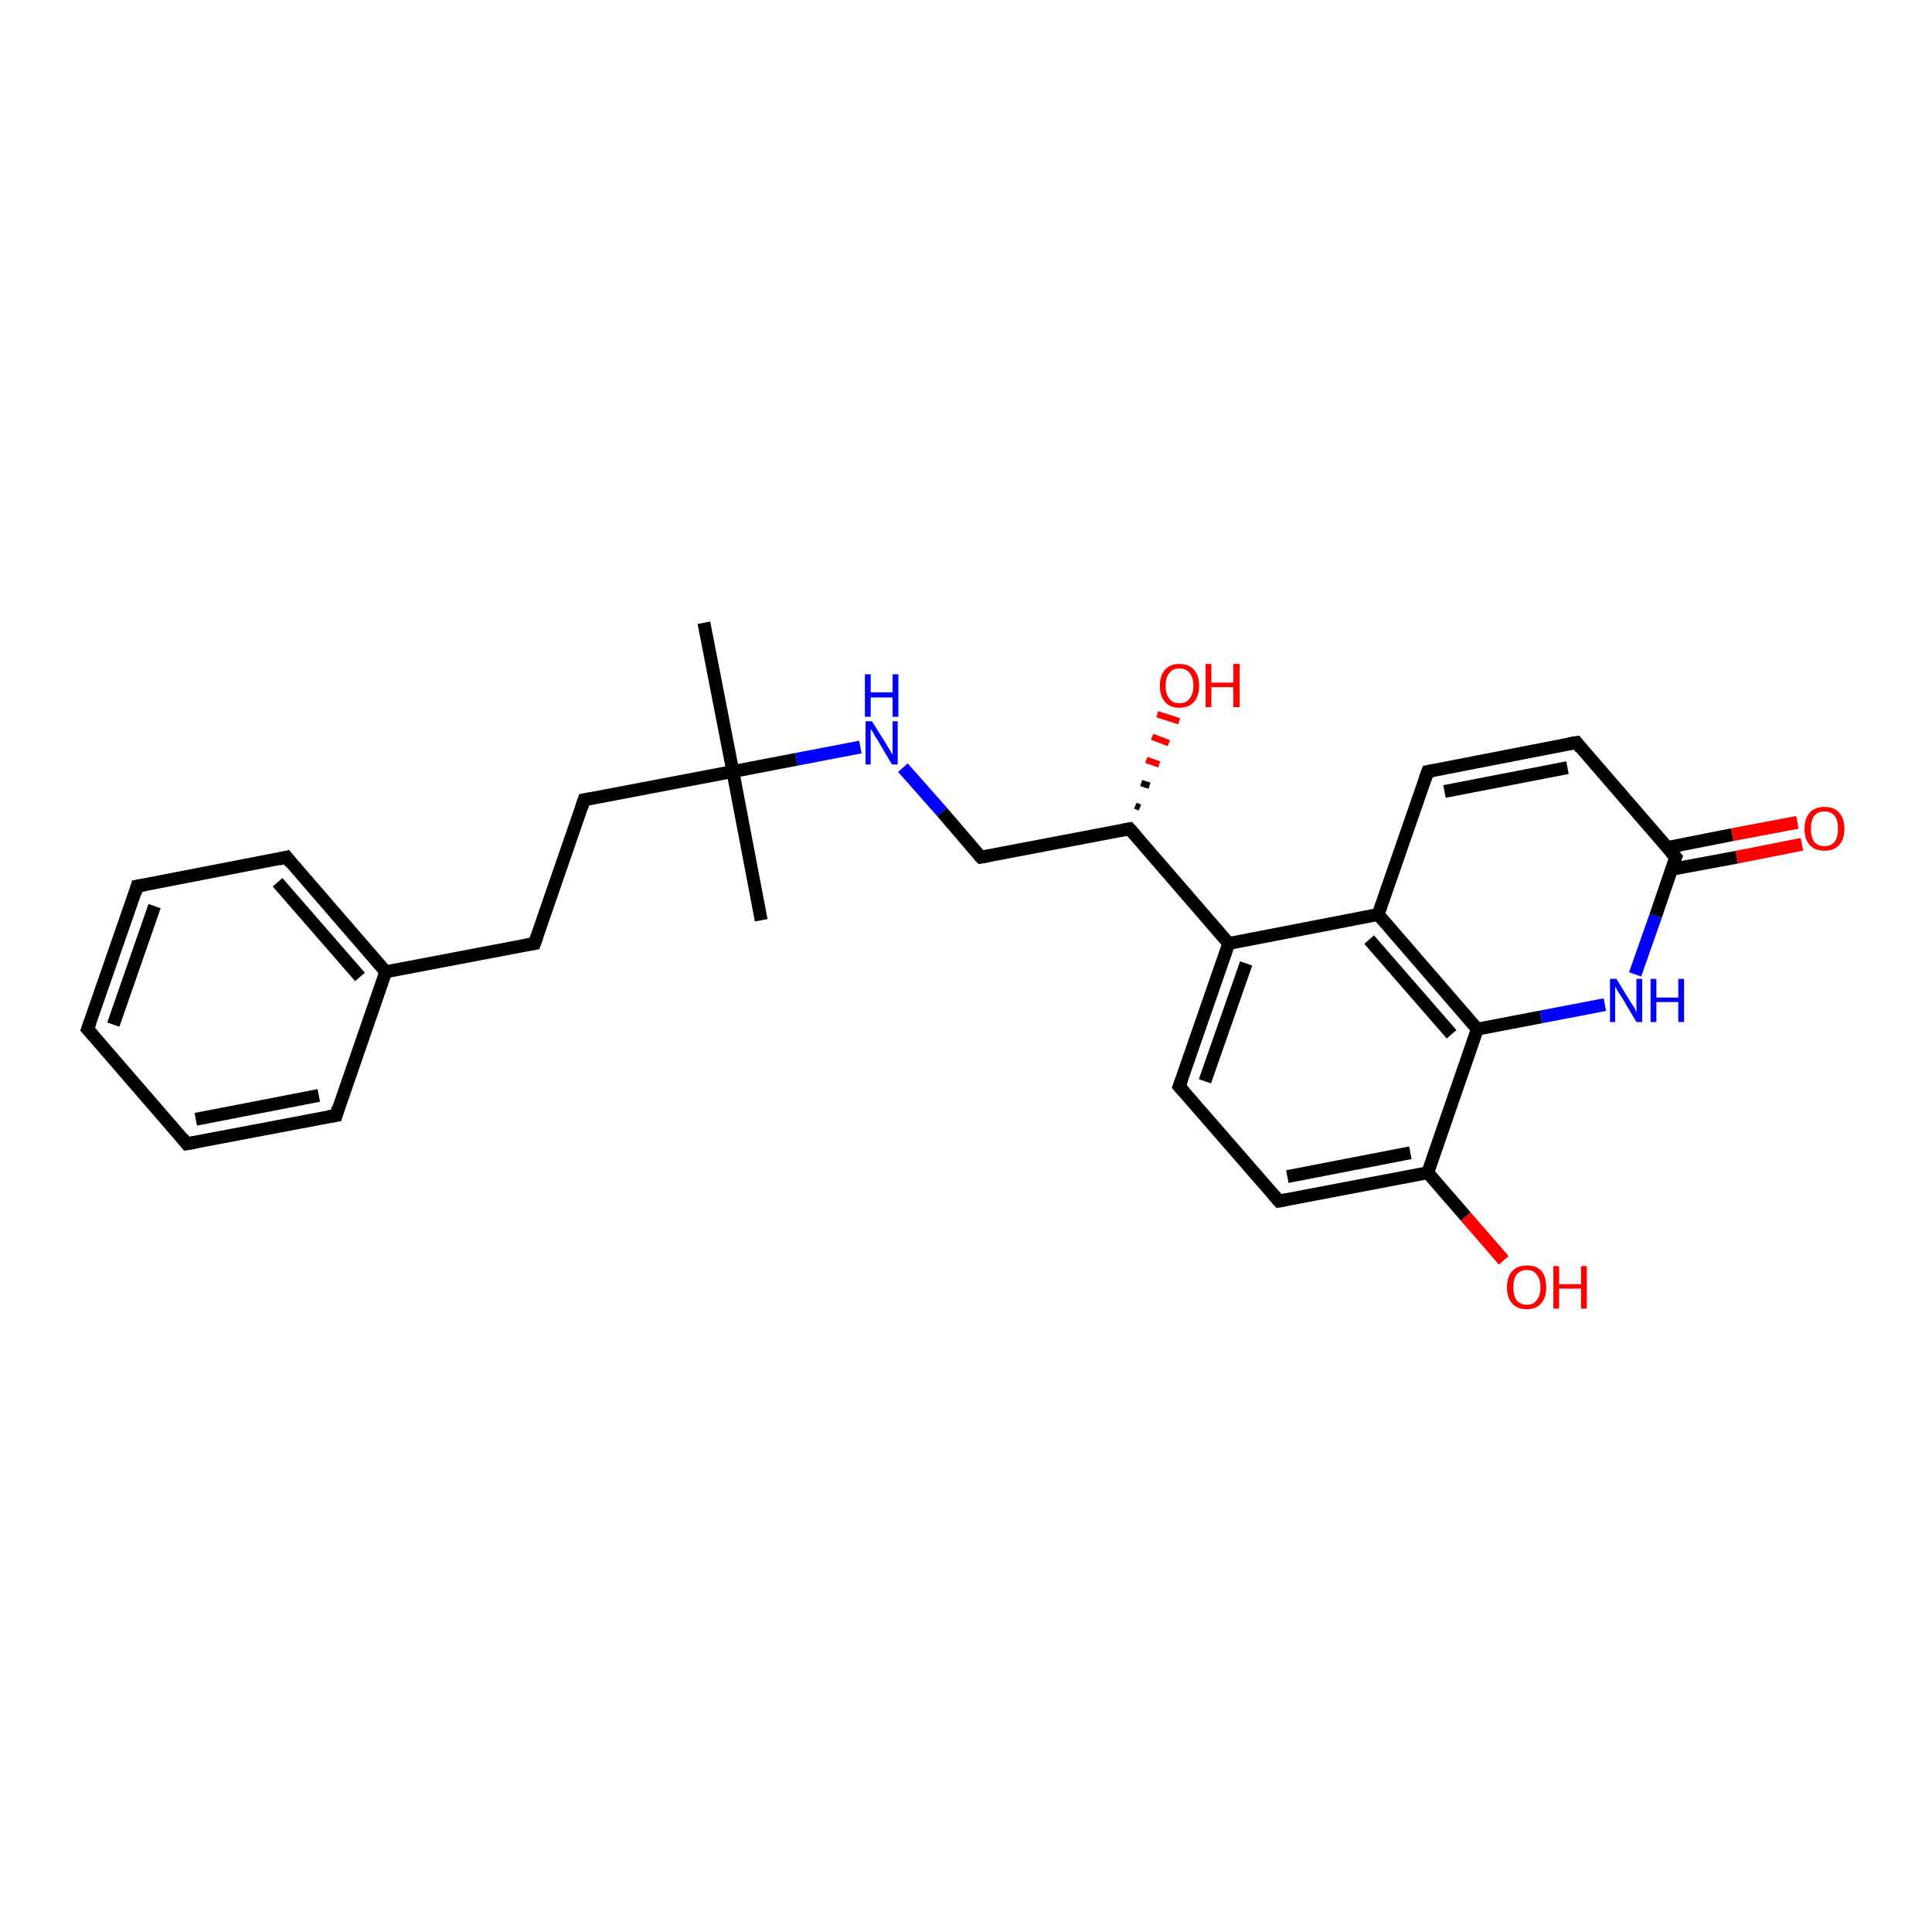 <?xml version='1.0' encoding='iso-8859-1'?>
<svg version='1.1' baseProfile='full'
              xmlns='http://www.w3.org/2000/svg'
                      xmlns:rdkit='http://www.rdkit.org/xml'
                      xmlns:xlink='http://www.w3.org/1999/xlink'
                  xml:space='preserve'
width='300px' height='300px' viewBox='0 0 300 300'>
<!-- END OF HEADER -->
<rect style='opacity:1.0;fill:#FFFFFF;stroke:none' width='300.0' height='300.0' x='0.0' y='0.0'> </rect>
<path class='bond-0 atom-0 atom-1' d='M 109.3,96.7 L 113.8,119.8' style='fill:none;fill-rule:evenodd;stroke:#000000;stroke-width:2.0px;stroke-linecap:butt;stroke-linejoin:miter;stroke-opacity:1' />
<path class='bond-1 atom-1 atom-2' d='M 113.8,119.8 L 118.2,142.9' style='fill:none;fill-rule:evenodd;stroke:#000000;stroke-width:2.0px;stroke-linecap:butt;stroke-linejoin:miter;stroke-opacity:1' />
<path class='bond-2 atom-1 atom-3' d='M 113.8,119.8 L 90.7,124.2' style='fill:none;fill-rule:evenodd;stroke:#000000;stroke-width:2.0px;stroke-linecap:butt;stroke-linejoin:miter;stroke-opacity:1' />
<path class='bond-3 atom-3 atom-4' d='M 90.7,124.2 L 83.0,146.5' style='fill:none;fill-rule:evenodd;stroke:#000000;stroke-width:2.0px;stroke-linecap:butt;stroke-linejoin:miter;stroke-opacity:1' />
<path class='bond-4 atom-4 atom-5' d='M 83.0,146.5 L 59.9,150.9' style='fill:none;fill-rule:evenodd;stroke:#000000;stroke-width:2.0px;stroke-linecap:butt;stroke-linejoin:miter;stroke-opacity:1' />
<path class='bond-5 atom-5 atom-6' d='M 59.9,150.9 L 44.5,133.1' style='fill:none;fill-rule:evenodd;stroke:#000000;stroke-width:2.0px;stroke-linecap:butt;stroke-linejoin:miter;stroke-opacity:1' />
<path class='bond-5 atom-5 atom-6' d='M 55.9,151.7 L 43.1,137.0' style='fill:none;fill-rule:evenodd;stroke:#000000;stroke-width:2.0px;stroke-linecap:butt;stroke-linejoin:miter;stroke-opacity:1' />
<path class='bond-6 atom-6 atom-7' d='M 44.5,133.1 L 21.3,137.6' style='fill:none;fill-rule:evenodd;stroke:#000000;stroke-width:2.0px;stroke-linecap:butt;stroke-linejoin:miter;stroke-opacity:1' />
<path class='bond-7 atom-7 atom-8' d='M 21.3,137.6 L 13.6,159.8' style='fill:none;fill-rule:evenodd;stroke:#000000;stroke-width:2.0px;stroke-linecap:butt;stroke-linejoin:miter;stroke-opacity:1' />
<path class='bond-7 atom-7 atom-8' d='M 24.0,140.7 L 17.6,159.1' style='fill:none;fill-rule:evenodd;stroke:#000000;stroke-width:2.0px;stroke-linecap:butt;stroke-linejoin:miter;stroke-opacity:1' />
<path class='bond-8 atom-8 atom-9' d='M 13.6,159.8 L 29.0,177.6' style='fill:none;fill-rule:evenodd;stroke:#000000;stroke-width:2.0px;stroke-linecap:butt;stroke-linejoin:miter;stroke-opacity:1' />
<path class='bond-9 atom-9 atom-10' d='M 29.0,177.6 L 52.2,173.2' style='fill:none;fill-rule:evenodd;stroke:#000000;stroke-width:2.0px;stroke-linecap:butt;stroke-linejoin:miter;stroke-opacity:1' />
<path class='bond-9 atom-9 atom-10' d='M 30.4,173.8 L 49.5,170.1' style='fill:none;fill-rule:evenodd;stroke:#000000;stroke-width:2.0px;stroke-linecap:butt;stroke-linejoin:miter;stroke-opacity:1' />
<path class='bond-10 atom-1 atom-11' d='M 113.8,119.8 L 123.7,117.9' style='fill:none;fill-rule:evenodd;stroke:#000000;stroke-width:2.0px;stroke-linecap:butt;stroke-linejoin:miter;stroke-opacity:1' />
<path class='bond-10 atom-1 atom-11' d='M 123.7,117.9 L 133.6,116.0' style='fill:none;fill-rule:evenodd;stroke:#0000FF;stroke-width:2.0px;stroke-linecap:butt;stroke-linejoin:miter;stroke-opacity:1' />
<path class='bond-11 atom-11 atom-12' d='M 140.2,119.2 L 146.3,126.1' style='fill:none;fill-rule:evenodd;stroke:#0000FF;stroke-width:2.0px;stroke-linecap:butt;stroke-linejoin:miter;stroke-opacity:1' />
<path class='bond-11 atom-11 atom-12' d='M 146.3,126.1 L 152.3,133.1' style='fill:none;fill-rule:evenodd;stroke:#000000;stroke-width:2.0px;stroke-linecap:butt;stroke-linejoin:miter;stroke-opacity:1' />
<path class='bond-12 atom-12 atom-13' d='M 152.3,133.1 L 175.4,128.7' style='fill:none;fill-rule:evenodd;stroke:#000000;stroke-width:2.0px;stroke-linecap:butt;stroke-linejoin:miter;stroke-opacity:1' />
<path class='bond-13 atom-13 atom-14' d='M 176.3,125.1 L 177.0,125.4' style='fill:none;fill-rule:evenodd;stroke:#000000;stroke-width:1.0px;stroke-linecap:butt;stroke-linejoin:miter;stroke-opacity:1' />
<path class='bond-13 atom-13 atom-14' d='M 177.2,121.6 L 178.5,122.0' style='fill:none;fill-rule:evenodd;stroke:#000000;stroke-width:1.0px;stroke-linecap:butt;stroke-linejoin:miter;stroke-opacity:1' />
<path class='bond-13 atom-13 atom-14' d='M 178.0,118.0 L 180.0,118.7' style='fill:none;fill-rule:evenodd;stroke:#FF0000;stroke-width:1.0px;stroke-linecap:butt;stroke-linejoin:miter;stroke-opacity:1' />
<path class='bond-13 atom-13 atom-14' d='M 178.9,114.4 L 181.5,115.4' style='fill:none;fill-rule:evenodd;stroke:#FF0000;stroke-width:1.0px;stroke-linecap:butt;stroke-linejoin:miter;stroke-opacity:1' />
<path class='bond-13 atom-13 atom-14' d='M 179.7,110.9 L 183.1,112.0' style='fill:none;fill-rule:evenodd;stroke:#FF0000;stroke-width:1.0px;stroke-linecap:butt;stroke-linejoin:miter;stroke-opacity:1' />
<path class='bond-14 atom-13 atom-15' d='M 175.4,128.7 L 190.8,146.5' style='fill:none;fill-rule:evenodd;stroke:#000000;stroke-width:2.0px;stroke-linecap:butt;stroke-linejoin:miter;stroke-opacity:1' />
<path class='bond-15 atom-15 atom-16' d='M 190.8,146.5 L 183.1,168.7' style='fill:none;fill-rule:evenodd;stroke:#000000;stroke-width:2.0px;stroke-linecap:butt;stroke-linejoin:miter;stroke-opacity:1' />
<path class='bond-15 atom-15 atom-16' d='M 193.5,149.6 L 187.1,167.9' style='fill:none;fill-rule:evenodd;stroke:#000000;stroke-width:2.0px;stroke-linecap:butt;stroke-linejoin:miter;stroke-opacity:1' />
<path class='bond-16 atom-16 atom-17' d='M 183.1,168.7 L 198.6,186.5' style='fill:none;fill-rule:evenodd;stroke:#000000;stroke-width:2.0px;stroke-linecap:butt;stroke-linejoin:miter;stroke-opacity:1' />
<path class='bond-17 atom-17 atom-18' d='M 198.6,186.5 L 221.7,182.1' style='fill:none;fill-rule:evenodd;stroke:#000000;stroke-width:2.0px;stroke-linecap:butt;stroke-linejoin:miter;stroke-opacity:1' />
<path class='bond-17 atom-17 atom-18' d='M 199.9,182.7 L 219.0,179.0' style='fill:none;fill-rule:evenodd;stroke:#000000;stroke-width:2.0px;stroke-linecap:butt;stroke-linejoin:miter;stroke-opacity:1' />
<path class='bond-18 atom-18 atom-19' d='M 221.7,182.1 L 227.6,188.9' style='fill:none;fill-rule:evenodd;stroke:#000000;stroke-width:2.0px;stroke-linecap:butt;stroke-linejoin:miter;stroke-opacity:1' />
<path class='bond-18 atom-18 atom-19' d='M 227.6,188.9 L 233.5,195.7' style='fill:none;fill-rule:evenodd;stroke:#FF0000;stroke-width:2.0px;stroke-linecap:butt;stroke-linejoin:miter;stroke-opacity:1' />
<path class='bond-19 atom-18 atom-20' d='M 221.7,182.1 L 229.4,159.8' style='fill:none;fill-rule:evenodd;stroke:#000000;stroke-width:2.0px;stroke-linecap:butt;stroke-linejoin:miter;stroke-opacity:1' />
<path class='bond-20 atom-20 atom-21' d='M 229.4,159.8 L 239.3,157.9' style='fill:none;fill-rule:evenodd;stroke:#000000;stroke-width:2.0px;stroke-linecap:butt;stroke-linejoin:miter;stroke-opacity:1' />
<path class='bond-20 atom-20 atom-21' d='M 239.3,157.9 L 249.2,156.0' style='fill:none;fill-rule:evenodd;stroke:#0000FF;stroke-width:2.0px;stroke-linecap:butt;stroke-linejoin:miter;stroke-opacity:1' />
<path class='bond-21 atom-21 atom-22' d='M 253.9,151.3 L 257.1,142.2' style='fill:none;fill-rule:evenodd;stroke:#0000FF;stroke-width:2.0px;stroke-linecap:butt;stroke-linejoin:miter;stroke-opacity:1' />
<path class='bond-21 atom-21 atom-22' d='M 257.1,142.2 L 260.2,133.1' style='fill:none;fill-rule:evenodd;stroke:#000000;stroke-width:2.0px;stroke-linecap:butt;stroke-linejoin:miter;stroke-opacity:1' />
<path class='bond-22 atom-22 atom-23' d='M 259.5,135.0 L 269.7,133.1' style='fill:none;fill-rule:evenodd;stroke:#000000;stroke-width:2.0px;stroke-linecap:butt;stroke-linejoin:miter;stroke-opacity:1' />
<path class='bond-22 atom-22 atom-23' d='M 269.7,133.1 L 279.8,131.1' style='fill:none;fill-rule:evenodd;stroke:#FF0000;stroke-width:2.0px;stroke-linecap:butt;stroke-linejoin:miter;stroke-opacity:1' />
<path class='bond-22 atom-22 atom-23' d='M 258.9,131.6 L 269.0,129.6' style='fill:none;fill-rule:evenodd;stroke:#000000;stroke-width:2.0px;stroke-linecap:butt;stroke-linejoin:miter;stroke-opacity:1' />
<path class='bond-22 atom-22 atom-23' d='M 269.0,129.6 L 279.1,127.7' style='fill:none;fill-rule:evenodd;stroke:#FF0000;stroke-width:2.0px;stroke-linecap:butt;stroke-linejoin:miter;stroke-opacity:1' />
<path class='bond-23 atom-22 atom-24' d='M 260.2,133.1 L 244.8,115.3' style='fill:none;fill-rule:evenodd;stroke:#000000;stroke-width:2.0px;stroke-linecap:butt;stroke-linejoin:miter;stroke-opacity:1' />
<path class='bond-24 atom-24 atom-25' d='M 244.8,115.3 L 221.7,119.8' style='fill:none;fill-rule:evenodd;stroke:#000000;stroke-width:2.0px;stroke-linecap:butt;stroke-linejoin:miter;stroke-opacity:1' />
<path class='bond-24 atom-24 atom-25' d='M 243.4,119.2 L 224.3,122.9' style='fill:none;fill-rule:evenodd;stroke:#000000;stroke-width:2.0px;stroke-linecap:butt;stroke-linejoin:miter;stroke-opacity:1' />
<path class='bond-25 atom-25 atom-26' d='M 221.7,119.8 L 214.0,142.0' style='fill:none;fill-rule:evenodd;stroke:#000000;stroke-width:2.0px;stroke-linecap:butt;stroke-linejoin:miter;stroke-opacity:1' />
<path class='bond-26 atom-10 atom-5' d='M 52.2,173.2 L 59.9,150.9' style='fill:none;fill-rule:evenodd;stroke:#000000;stroke-width:2.0px;stroke-linecap:butt;stroke-linejoin:miter;stroke-opacity:1' />
<path class='bond-27 atom-26 atom-15' d='M 214.0,142.0 L 190.8,146.5' style='fill:none;fill-rule:evenodd;stroke:#000000;stroke-width:2.0px;stroke-linecap:butt;stroke-linejoin:miter;stroke-opacity:1' />
<path class='bond-28 atom-26 atom-20' d='M 214.0,142.0 L 229.4,159.8' style='fill:none;fill-rule:evenodd;stroke:#000000;stroke-width:2.0px;stroke-linecap:butt;stroke-linejoin:miter;stroke-opacity:1' />
<path class='bond-28 atom-26 atom-20' d='M 212.6,145.9 L 225.4,160.6' style='fill:none;fill-rule:evenodd;stroke:#000000;stroke-width:2.0px;stroke-linecap:butt;stroke-linejoin:miter;stroke-opacity:1' />
<path d='M 91.8,124.0 L 90.7,124.2 L 90.3,125.4' style='fill:none;stroke:#000000;stroke-width:2.0px;stroke-linecap:butt;stroke-linejoin:miter;stroke-opacity:1;' />
<path d='M 83.4,145.4 L 83.0,146.5 L 81.8,146.7' style='fill:none;stroke:#000000;stroke-width:2.0px;stroke-linecap:butt;stroke-linejoin:miter;stroke-opacity:1;' />
<path d='M 45.2,134.0 L 44.5,133.1 L 43.3,133.4' style='fill:none;stroke:#000000;stroke-width:2.0px;stroke-linecap:butt;stroke-linejoin:miter;stroke-opacity:1;' />
<path d='M 22.5,137.4 L 21.3,137.6 L 21.0,138.7' style='fill:none;stroke:#000000;stroke-width:2.0px;stroke-linecap:butt;stroke-linejoin:miter;stroke-opacity:1;' />
<path d='M 14.0,158.7 L 13.6,159.8 L 14.4,160.7' style='fill:none;stroke:#000000;stroke-width:2.0px;stroke-linecap:butt;stroke-linejoin:miter;stroke-opacity:1;' />
<path d='M 28.3,176.7 L 29.0,177.6 L 30.2,177.4' style='fill:none;stroke:#000000;stroke-width:2.0px;stroke-linecap:butt;stroke-linejoin:miter;stroke-opacity:1;' />
<path d='M 51.0,173.4 L 52.2,173.2 L 52.5,172.1' style='fill:none;stroke:#000000;stroke-width:2.0px;stroke-linecap:butt;stroke-linejoin:miter;stroke-opacity:1;' />
<path d='M 152.0,132.8 L 152.3,133.1 L 153.5,132.9' style='fill:none;stroke:#000000;stroke-width:2.0px;stroke-linecap:butt;stroke-linejoin:miter;stroke-opacity:1;' />
<path d='M 174.3,128.9 L 175.4,128.7 L 176.2,129.6' style='fill:none;stroke:#000000;stroke-width:2.0px;stroke-linecap:butt;stroke-linejoin:miter;stroke-opacity:1;' />
<path d='M 183.5,167.6 L 183.1,168.7 L 183.9,169.6' style='fill:none;stroke:#000000;stroke-width:2.0px;stroke-linecap:butt;stroke-linejoin:miter;stroke-opacity:1;' />
<path d='M 197.8,185.6 L 198.6,186.5 L 199.7,186.3' style='fill:none;stroke:#000000;stroke-width:2.0px;stroke-linecap:butt;stroke-linejoin:miter;stroke-opacity:1;' />
<path d='M 260.0,133.6 L 260.2,133.1 L 259.4,132.2' style='fill:none;stroke:#000000;stroke-width:2.0px;stroke-linecap:butt;stroke-linejoin:miter;stroke-opacity:1;' />
<path d='M 245.5,116.2 L 244.8,115.3 L 243.6,115.5' style='fill:none;stroke:#000000;stroke-width:2.0px;stroke-linecap:butt;stroke-linejoin:miter;stroke-opacity:1;' />
<path d='M 222.8,119.6 L 221.7,119.8 L 221.3,120.9' style='fill:none;stroke:#000000;stroke-width:2.0px;stroke-linecap:butt;stroke-linejoin:miter;stroke-opacity:1;' />
<path class='atom-11' d='M 135.4 112.0
L 137.6 115.5
Q 137.8 115.9, 138.2 116.5
Q 138.5 117.1, 138.6 117.2
L 138.6 112.0
L 139.4 112.0
L 139.4 118.7
L 138.5 118.7
L 136.2 114.8
Q 135.9 114.4, 135.6 113.8
Q 135.3 113.3, 135.2 113.2
L 135.2 118.7
L 134.4 118.7
L 134.4 112.0
L 135.4 112.0
' fill='#0000FF'/>
<path class='atom-11' d='M 134.3 104.7
L 135.2 104.7
L 135.2 107.5
L 138.6 107.5
L 138.6 104.7
L 139.5 104.7
L 139.5 111.3
L 138.6 111.3
L 138.6 108.3
L 135.2 108.3
L 135.2 111.3
L 134.3 111.3
L 134.3 104.7
' fill='#0000FF'/>
<path class='atom-14' d='M 180.1 106.5
Q 180.1 104.9, 180.9 104.0
Q 181.7 103.1, 183.1 103.1
Q 184.6 103.1, 185.4 104.0
Q 186.2 104.9, 186.2 106.5
Q 186.2 108.1, 185.4 109.0
Q 184.6 109.9, 183.1 109.9
Q 181.7 109.9, 180.9 109.0
Q 180.1 108.1, 180.1 106.5
M 183.1 109.2
Q 184.2 109.2, 184.7 108.5
Q 185.3 107.8, 185.3 106.5
Q 185.3 105.1, 184.7 104.5
Q 184.2 103.8, 183.1 103.8
Q 182.1 103.8, 181.6 104.5
Q 181.0 105.1, 181.0 106.5
Q 181.0 107.8, 181.6 108.5
Q 182.1 109.2, 183.1 109.2
' fill='#FF0000'/>
<path class='atom-14' d='M 187.2 103.1
L 188.1 103.1
L 188.1 106.0
L 191.5 106.0
L 191.5 103.1
L 192.5 103.1
L 192.5 109.8
L 191.5 109.8
L 191.5 106.7
L 188.1 106.7
L 188.1 109.8
L 187.2 109.8
L 187.2 103.1
' fill='#FF0000'/>
<path class='atom-19' d='M 234.0 199.9
Q 234.0 198.3, 234.8 197.4
Q 235.6 196.5, 237.1 196.5
Q 238.6 196.5, 239.4 197.4
Q 240.1 198.3, 240.1 199.9
Q 240.1 201.5, 239.3 202.4
Q 238.5 203.3, 237.1 203.3
Q 235.6 203.3, 234.8 202.4
Q 234.0 201.5, 234.0 199.9
M 237.1 202.6
Q 238.1 202.6, 238.6 201.9
Q 239.2 201.2, 239.2 199.9
Q 239.2 198.6, 238.6 197.9
Q 238.1 197.2, 237.1 197.2
Q 236.1 197.2, 235.5 197.9
Q 235.0 198.5, 235.0 199.9
Q 235.0 201.2, 235.5 201.9
Q 236.1 202.6, 237.1 202.6
' fill='#FF0000'/>
<path class='atom-19' d='M 241.2 196.6
L 242.1 196.6
L 242.1 199.4
L 245.5 199.4
L 245.5 196.6
L 246.4 196.6
L 246.4 203.2
L 245.5 203.2
L 245.5 200.1
L 242.1 200.1
L 242.1 203.2
L 241.2 203.2
L 241.2 196.6
' fill='#FF0000'/>
<path class='atom-21' d='M 251.0 152.0
L 253.2 155.6
Q 253.4 155.9, 253.8 156.5
Q 254.1 157.2, 254.1 157.2
L 254.1 152.0
L 255.0 152.0
L 255.0 158.7
L 254.1 158.7
L 251.8 154.8
Q 251.5 154.4, 251.2 153.9
Q 250.9 153.3, 250.8 153.2
L 250.8 158.7
L 250.0 158.7
L 250.0 152.0
L 251.0 152.0
' fill='#0000FF'/>
<path class='atom-21' d='M 256.3 152.0
L 257.2 152.0
L 257.2 154.9
L 260.6 154.9
L 260.6 152.0
L 261.5 152.0
L 261.5 158.7
L 260.6 158.7
L 260.6 155.6
L 257.2 155.6
L 257.2 158.7
L 256.3 158.7
L 256.3 152.0
' fill='#0000FF'/>
<path class='atom-23' d='M 280.2 128.7
Q 280.2 127.1, 281.0 126.2
Q 281.8 125.3, 283.3 125.3
Q 284.8 125.3, 285.6 126.2
Q 286.4 127.1, 286.4 128.7
Q 286.4 130.3, 285.6 131.2
Q 284.8 132.1, 283.3 132.1
Q 281.8 132.1, 281.0 131.2
Q 280.2 130.3, 280.2 128.7
M 283.3 131.4
Q 284.3 131.4, 284.9 130.7
Q 285.4 130.0, 285.4 128.7
Q 285.4 127.4, 284.9 126.7
Q 284.3 126.0, 283.3 126.0
Q 282.3 126.0, 281.7 126.7
Q 281.2 127.4, 281.2 128.7
Q 281.2 130.0, 281.7 130.7
Q 282.3 131.4, 283.3 131.4
' fill='#FF0000'/>
</svg>
